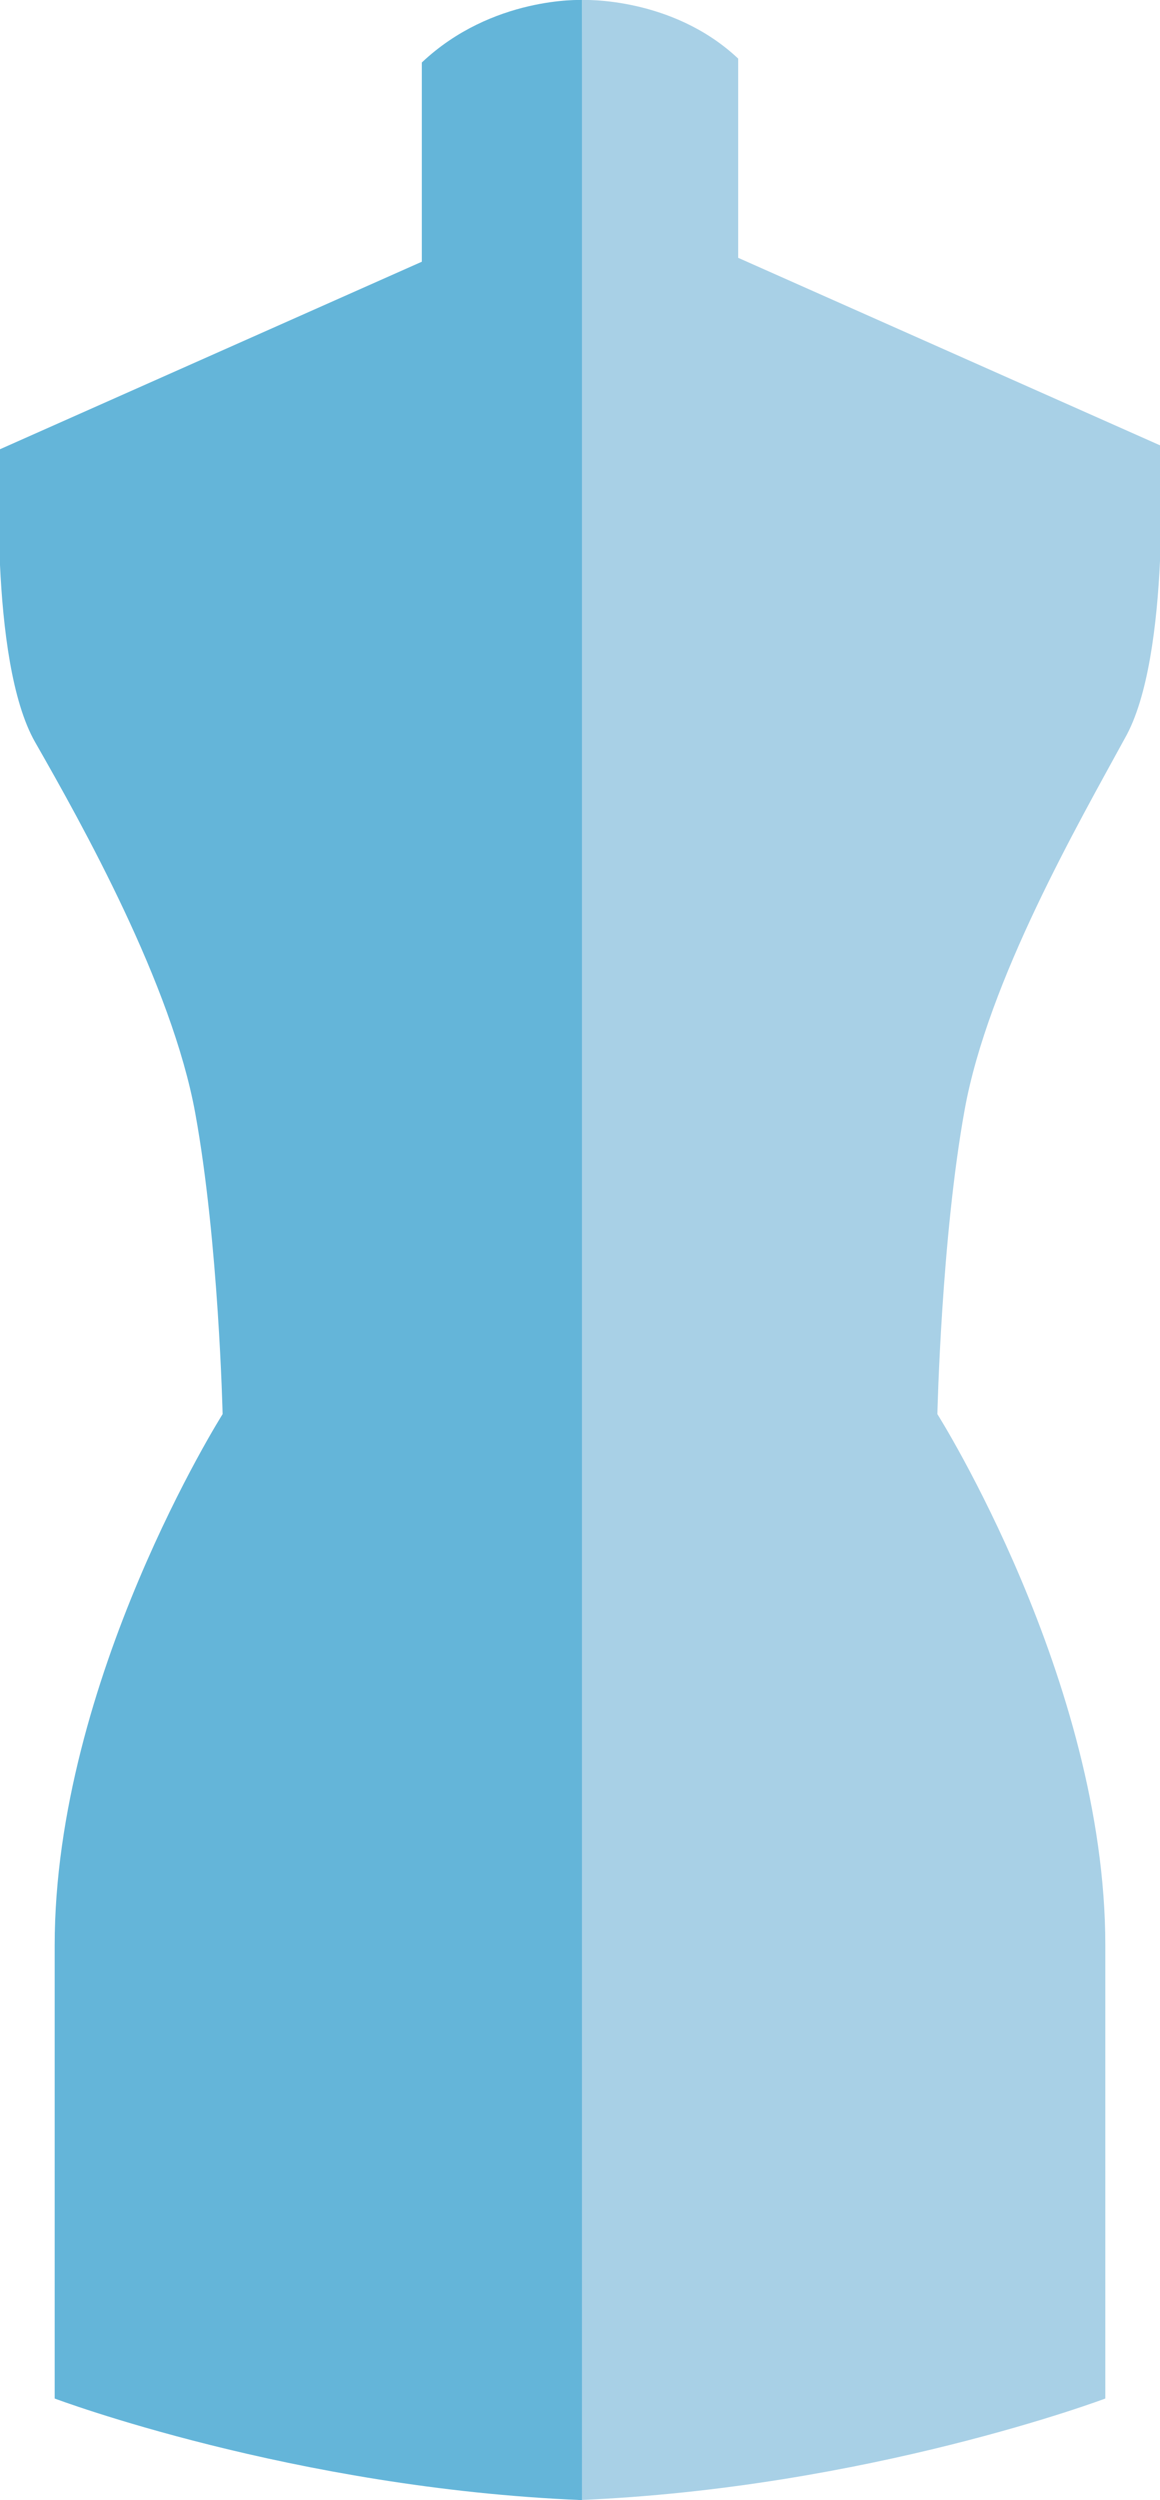 <?xml version="1.0" encoding="utf-8"?>
<!-- Generator: Adobe Illustrator 22.1.0, SVG Export Plug-In . SVG Version: 6.00 Build 0)  -->
<svg version="1.1" id="Layer_1" xmlns="http://www.w3.org/2000/svg" xmlns:xlink="http://www.w3.org/1999/xlink" x="0px" y="0px"
	 viewBox="0 0 29.7 64" style="enable-background:new 0 0 29.7 64;" xml:space="preserve">
<style type="text/css">
	.st0{fill:#A8D0E6;}
	.st1{fill:#64B5D9;}
</style>
<g>
	<path class="st0" d="M14.9,0c0,0,2.3-0.1,4,1.5v5.1l10.8,4.8c0,0,0.3,5.4-0.9,7.5c-1.2,2.2-3.5,6.2-4.1,9.5S24,36.2,24,36.2
		s4.3,6.8,4.3,13.6s0,11.6,0,11.6s-6.1,2.3-13.5,2.6L14.9,0z"/>
	<path class="st1" d="M14.9,0c0,0-2.3-0.1-4.1,1.6v5.1L0,11.5c0,0-0.3,5.4,0.9,7.5s3.5,6.2,4.1,9.5s0.7,7.7,0.7,7.7S1.4,43,1.4,49.8
		s0,11.6,0,11.6s6.1,2.3,13.5,2.6L14.9,0z"/>
</g>
</svg>
